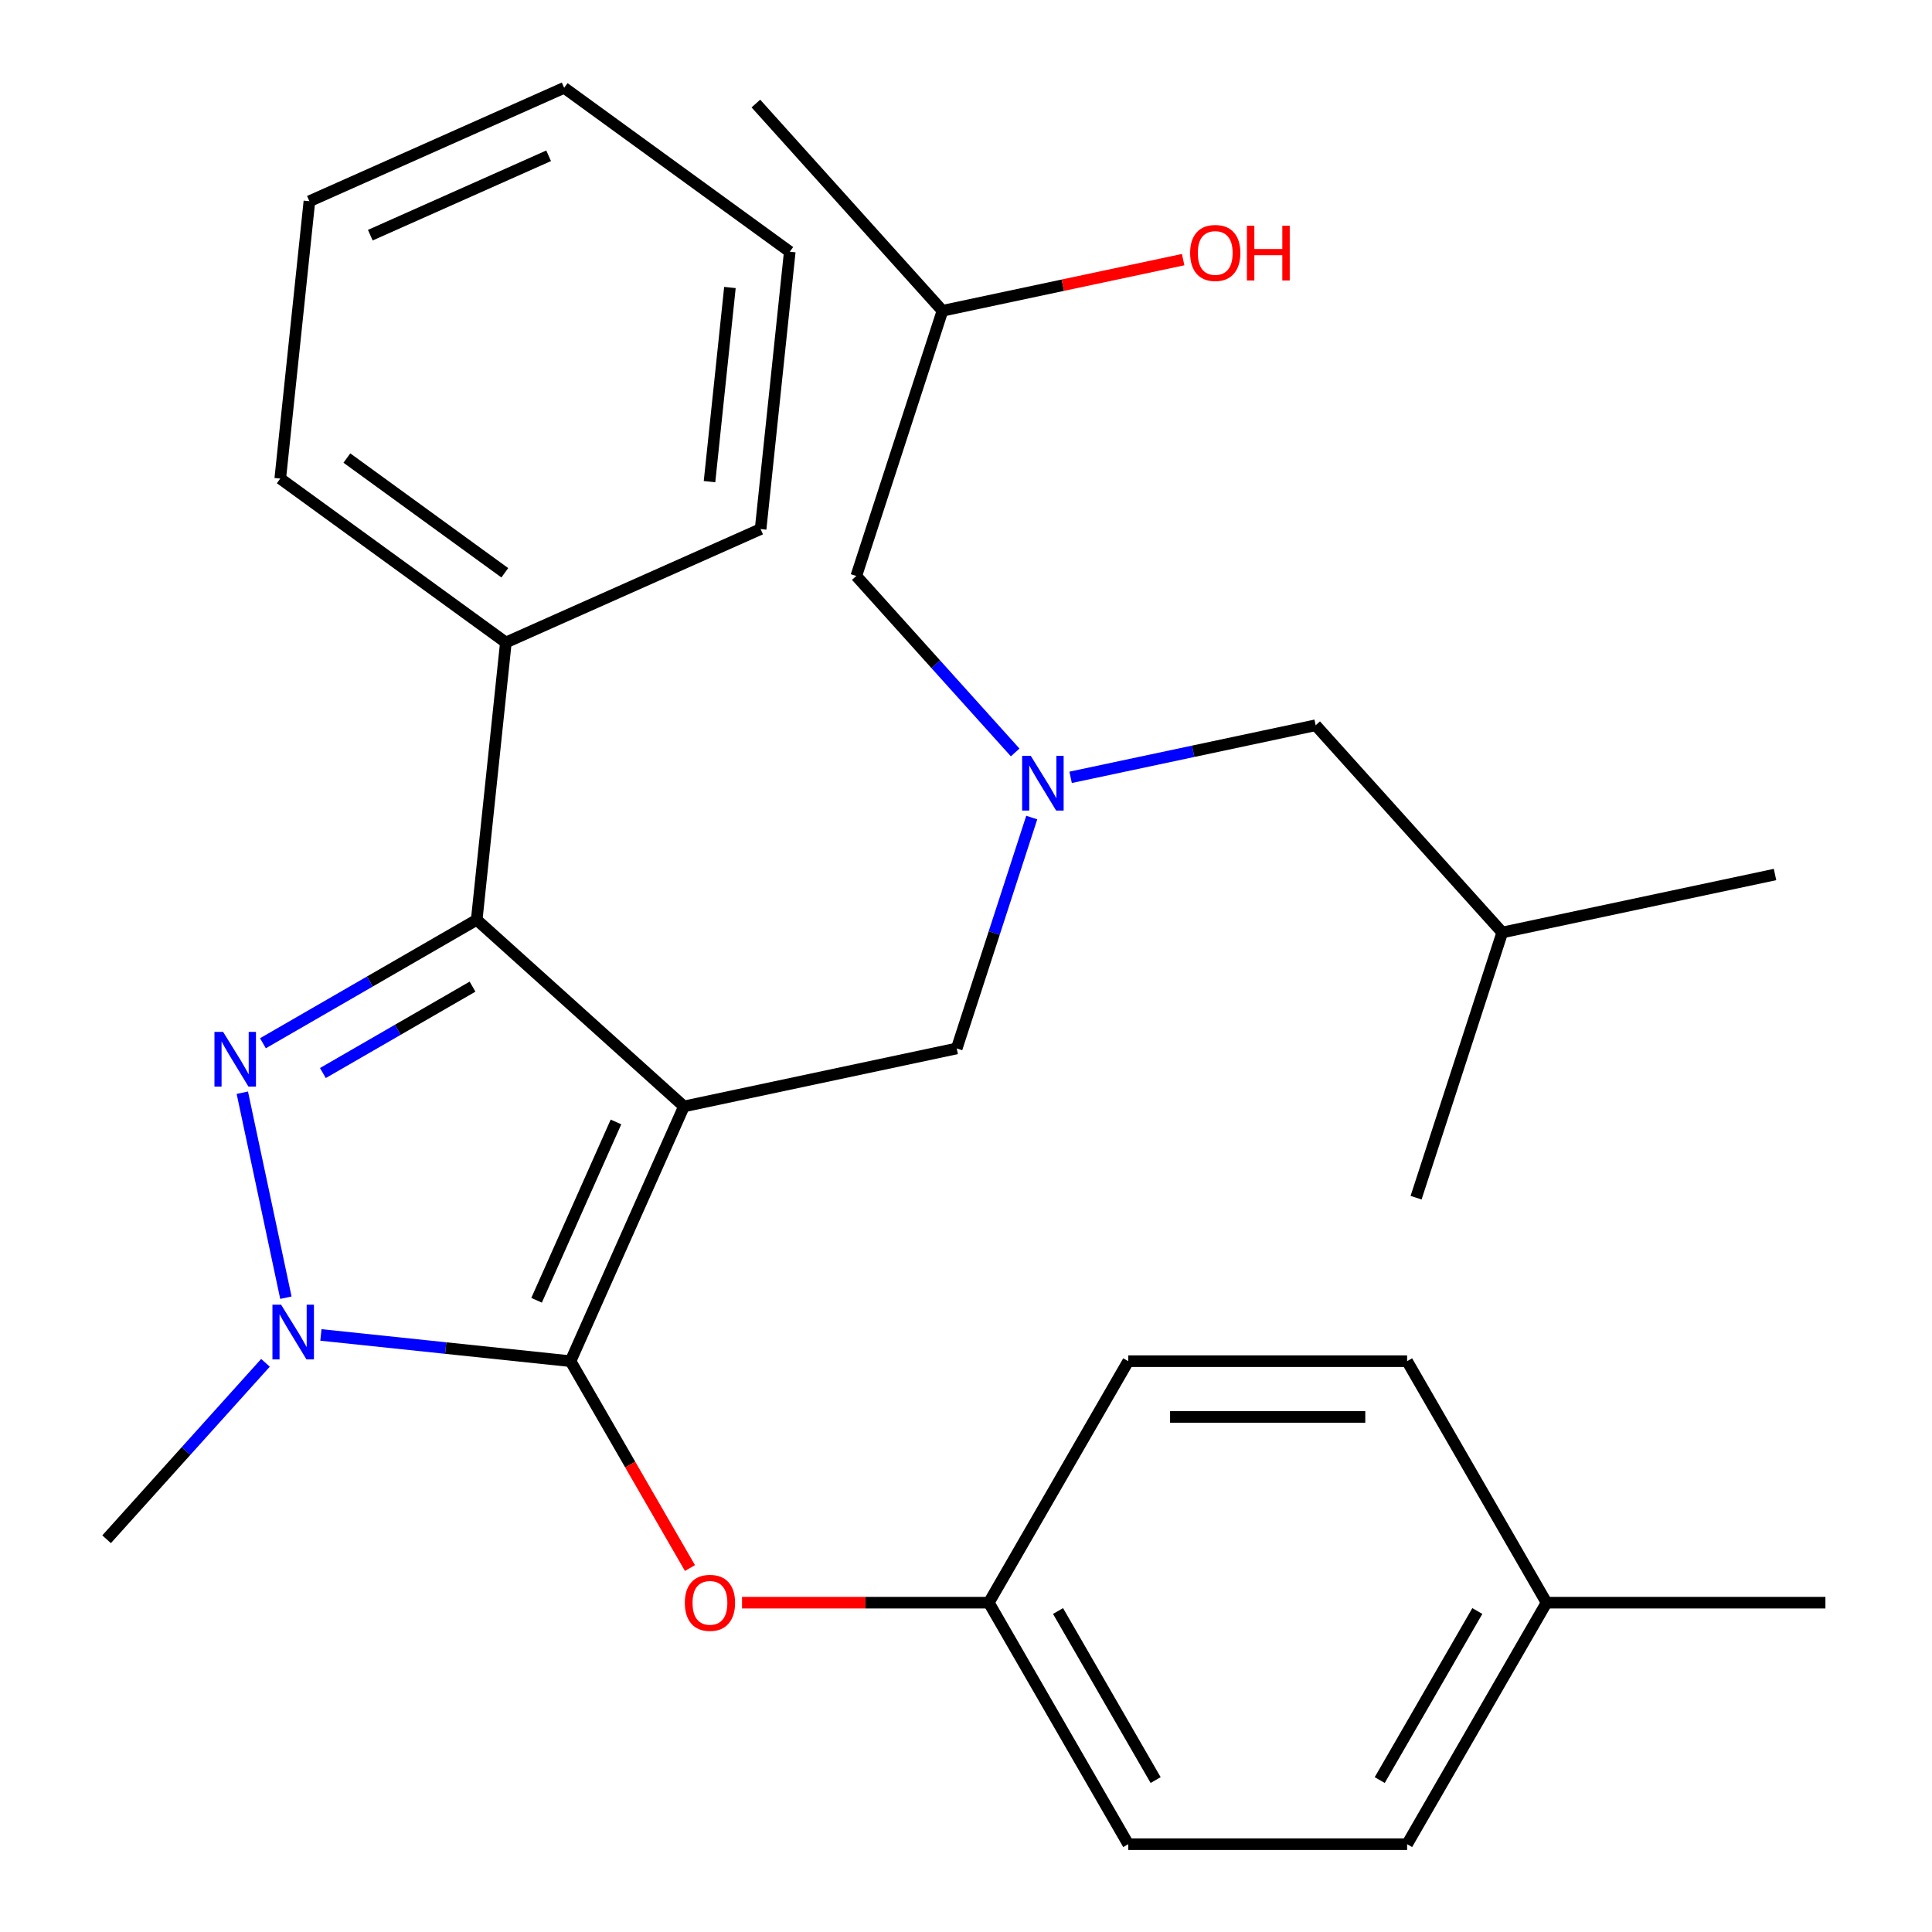 <?xml version='1.0' encoding='iso-8859-1'?>
<svg version='1.1' baseProfile='full'
              xmlns='http://www.w3.org/2000/svg'
                      xmlns:rdkit='http://www.rdkit.org/xml'
                      xmlns:xlink='http://www.w3.org/1999/xlink'
                  xml:space='preserve'
width='1000px' height='1000px' viewBox='0 0 1000 1000'>
<!-- END OF HEADER -->
<rect style='opacity:1.0;fill:#FFFFFF;stroke:none' width='1000' height='1000' x='0' y='0'> </rect>
<path class='bond-0' d='M 554.147,402.348 L 617.565,388.868' style='fill:none;fill-rule:evenodd;stroke:#0000FF;stroke-width:6px;stroke-linecap:butt;stroke-linejoin:miter;stroke-opacity:1' />
<path class='bond-0' d='M 617.565,388.868 L 680.983,375.388' style='fill:none;fill-rule:evenodd;stroke:#000000;stroke-width:6px;stroke-linecap:butt;stroke-linejoin:miter;stroke-opacity:1' />
<path class='bond-1' d='M 525.45,389.462 L 484.333,343.797' style='fill:none;fill-rule:evenodd;stroke:#0000FF;stroke-width:6px;stroke-linecap:butt;stroke-linejoin:miter;stroke-opacity:1' />
<path class='bond-1' d='M 484.333,343.797 L 443.216,298.132' style='fill:none;fill-rule:evenodd;stroke:#000000;stroke-width:6px;stroke-linecap:butt;stroke-linejoin:miter;stroke-opacity:1' />
<path class='bond-2' d='M 534.025,423.166 L 514.61,482.919' style='fill:none;fill-rule:evenodd;stroke:#0000FF;stroke-width:6px;stroke-linecap:butt;stroke-linejoin:miter;stroke-opacity:1' />
<path class='bond-2' d='M 514.61,482.919 L 495.195,542.672' style='fill:none;fill-rule:evenodd;stroke:#000000;stroke-width:6px;stroke-linecap:butt;stroke-linejoin:miter;stroke-opacity:1' />
<path class='bond-3' d='M 443.216,298.132 L 487.82,160.858' style='fill:none;fill-rule:evenodd;stroke:#000000;stroke-width:6px;stroke-linecap:butt;stroke-linejoin:miter;stroke-opacity:1' />
<path class='bond-4' d='M 487.82,160.858 L 550.108,147.618' style='fill:none;fill-rule:evenodd;stroke:#000000;stroke-width:6px;stroke-linecap:butt;stroke-linejoin:miter;stroke-opacity:1' />
<path class='bond-4' d='M 550.108,147.618 L 612.396,134.378' style='fill:none;fill-rule:evenodd;stroke:#FF0000;stroke-width:6px;stroke-linecap:butt;stroke-linejoin:miter;stroke-opacity:1' />
<path class='bond-5' d='M 487.82,160.858 L 391.238,53.593' style='fill:none;fill-rule:evenodd;stroke:#000000;stroke-width:6px;stroke-linecap:butt;stroke-linejoin:miter;stroke-opacity:1' />
<path class='bond-6' d='M 495.195,542.672 L 354.01,572.682' style='fill:none;fill-rule:evenodd;stroke:#000000;stroke-width:6px;stroke-linecap:butt;stroke-linejoin:miter;stroke-opacity:1' />
<path class='bond-7' d='M 166.102,690.963 L 230.702,697.753' style='fill:none;fill-rule:evenodd;stroke:#0000FF;stroke-width:6px;stroke-linecap:butt;stroke-linejoin:miter;stroke-opacity:1' />
<path class='bond-7' d='M 230.702,697.753 L 295.302,704.543' style='fill:none;fill-rule:evenodd;stroke:#000000;stroke-width:6px;stroke-linecap:butt;stroke-linejoin:miter;stroke-opacity:1' />
<path class='bond-8' d='M 147.976,671.686 L 125.424,565.584' style='fill:none;fill-rule:evenodd;stroke:#0000FF;stroke-width:6px;stroke-linecap:butt;stroke-linejoin:miter;stroke-opacity:1' />
<path class='bond-9' d='M 137.405,705.391 L 96.288,751.055' style='fill:none;fill-rule:evenodd;stroke:#0000FF;stroke-width:6px;stroke-linecap:butt;stroke-linejoin:miter;stroke-opacity:1' />
<path class='bond-9' d='M 96.288,751.055 L 55.172,796.72' style='fill:none;fill-rule:evenodd;stroke:#000000;stroke-width:6px;stroke-linecap:butt;stroke-linejoin:miter;stroke-opacity:1' />
<path class='bond-10' d='M 295.302,704.543 L 326.211,758.079' style='fill:none;fill-rule:evenodd;stroke:#000000;stroke-width:6px;stroke-linecap:butt;stroke-linejoin:miter;stroke-opacity:1' />
<path class='bond-10' d='M 326.211,758.079 L 357.12,811.616' style='fill:none;fill-rule:evenodd;stroke:#FF0000;stroke-width:6px;stroke-linecap:butt;stroke-linejoin:miter;stroke-opacity:1' />
<path class='bond-11' d='M 295.302,704.543 L 354.01,572.682' style='fill:none;fill-rule:evenodd;stroke:#000000;stroke-width:6px;stroke-linecap:butt;stroke-linejoin:miter;stroke-opacity:1' />
<path class='bond-11' d='M 277.736,673.022 L 318.832,580.719' style='fill:none;fill-rule:evenodd;stroke:#000000;stroke-width:6px;stroke-linecap:butt;stroke-linejoin:miter;stroke-opacity:1' />
<path class='bond-12' d='M 354.01,572.682 L 246.745,476.1' style='fill:none;fill-rule:evenodd;stroke:#000000;stroke-width:6px;stroke-linecap:butt;stroke-linejoin:miter;stroke-opacity:1' />
<path class='bond-13' d='M 246.745,476.1 L 261.832,332.552' style='fill:none;fill-rule:evenodd;stroke:#000000;stroke-width:6px;stroke-linecap:butt;stroke-linejoin:miter;stroke-opacity:1' />
<path class='bond-14' d='M 246.745,476.1 L 191.418,508.043' style='fill:none;fill-rule:evenodd;stroke:#000000;stroke-width:6px;stroke-linecap:butt;stroke-linejoin:miter;stroke-opacity:1' />
<path class='bond-14' d='M 191.418,508.043 L 136.092,539.986' style='fill:none;fill-rule:evenodd;stroke:#0000FF;stroke-width:6px;stroke-linecap:butt;stroke-linejoin:miter;stroke-opacity:1' />
<path class='bond-14' d='M 244.581,510.683 L 205.852,533.043' style='fill:none;fill-rule:evenodd;stroke:#000000;stroke-width:6px;stroke-linecap:butt;stroke-linejoin:miter;stroke-opacity:1' />
<path class='bond-14' d='M 205.852,533.043 L 167.124,555.403' style='fill:none;fill-rule:evenodd;stroke:#0000FF;stroke-width:6px;stroke-linecap:butt;stroke-linejoin:miter;stroke-opacity:1' />
<path class='bond-15' d='M 680.983,375.388 L 777.565,482.653' style='fill:none;fill-rule:evenodd;stroke:#000000;stroke-width:6px;stroke-linecap:butt;stroke-linejoin:miter;stroke-opacity:1' />
<path class='bond-16' d='M 777.565,482.653 L 918.75,452.643' style='fill:none;fill-rule:evenodd;stroke:#000000;stroke-width:6px;stroke-linecap:butt;stroke-linejoin:miter;stroke-opacity:1' />
<path class='bond-17' d='M 777.565,482.653 L 732.962,619.927' style='fill:none;fill-rule:evenodd;stroke:#000000;stroke-width:6px;stroke-linecap:butt;stroke-linejoin:miter;stroke-opacity:1' />
<path class='bond-18' d='M 384.08,829.544 L 447.945,829.544' style='fill:none;fill-rule:evenodd;stroke:#FF0000;stroke-width:6px;stroke-linecap:butt;stroke-linejoin:miter;stroke-opacity:1' />
<path class='bond-18' d='M 447.945,829.544 L 511.811,829.544' style='fill:none;fill-rule:evenodd;stroke:#000000;stroke-width:6px;stroke-linecap:butt;stroke-linejoin:miter;stroke-opacity:1' />
<path class='bond-19' d='M 511.811,829.544 L 583.98,704.543' style='fill:none;fill-rule:evenodd;stroke:#000000;stroke-width:6px;stroke-linecap:butt;stroke-linejoin:miter;stroke-opacity:1' />
<path class='bond-20' d='M 511.811,829.544 L 583.98,954.545' style='fill:none;fill-rule:evenodd;stroke:#000000;stroke-width:6px;stroke-linecap:butt;stroke-linejoin:miter;stroke-opacity:1' />
<path class='bond-20' d='M 547.636,833.86 L 598.155,921.361' style='fill:none;fill-rule:evenodd;stroke:#000000;stroke-width:6px;stroke-linecap:butt;stroke-linejoin:miter;stroke-opacity:1' />
<path class='bond-21' d='M 800.489,829.544 L 728.32,954.545' style='fill:none;fill-rule:evenodd;stroke:#000000;stroke-width:6px;stroke-linecap:butt;stroke-linejoin:miter;stroke-opacity:1' />
<path class='bond-21' d='M 764.664,833.86 L 714.145,921.361' style='fill:none;fill-rule:evenodd;stroke:#000000;stroke-width:6px;stroke-linecap:butt;stroke-linejoin:miter;stroke-opacity:1' />
<path class='bond-22' d='M 800.489,829.544 L 944.829,829.544' style='fill:none;fill-rule:evenodd;stroke:#000000;stroke-width:6px;stroke-linecap:butt;stroke-linejoin:miter;stroke-opacity:1' />
<path class='bond-23' d='M 800.489,829.544 L 728.32,704.543' style='fill:none;fill-rule:evenodd;stroke:#000000;stroke-width:6px;stroke-linecap:butt;stroke-linejoin:miter;stroke-opacity:1' />
<path class='bond-24' d='M 583.98,704.543 L 728.32,704.543' style='fill:none;fill-rule:evenodd;stroke:#000000;stroke-width:6px;stroke-linecap:butt;stroke-linejoin:miter;stroke-opacity:1' />
<path class='bond-24' d='M 605.631,733.41 L 706.669,733.41' style='fill:none;fill-rule:evenodd;stroke:#000000;stroke-width:6px;stroke-linecap:butt;stroke-linejoin:miter;stroke-opacity:1' />
<path class='bond-25' d='M 261.832,332.552 L 145.06,247.711' style='fill:none;fill-rule:evenodd;stroke:#000000;stroke-width:6px;stroke-linecap:butt;stroke-linejoin:miter;stroke-opacity:1' />
<path class='bond-25' d='M 261.285,296.471 L 179.544,237.083' style='fill:none;fill-rule:evenodd;stroke:#000000;stroke-width:6px;stroke-linecap:butt;stroke-linejoin:miter;stroke-opacity:1' />
<path class='bond-26' d='M 261.832,332.552 L 393.693,273.844' style='fill:none;fill-rule:evenodd;stroke:#000000;stroke-width:6px;stroke-linecap:butt;stroke-linejoin:miter;stroke-opacity:1' />
<path class='bond-27' d='M 145.06,247.711 L 160.147,104.163' style='fill:none;fill-rule:evenodd;stroke:#000000;stroke-width:6px;stroke-linecap:butt;stroke-linejoin:miter;stroke-opacity:1' />
<path class='bond-28' d='M 160.147,104.163 L 292.008,45.455' style='fill:none;fill-rule:evenodd;stroke:#000000;stroke-width:6px;stroke-linecap:butt;stroke-linejoin:miter;stroke-opacity:1' />
<path class='bond-28' d='M 191.668,121.728 L 283.97,80.633' style='fill:none;fill-rule:evenodd;stroke:#000000;stroke-width:6px;stroke-linecap:butt;stroke-linejoin:miter;stroke-opacity:1' />
<path class='bond-29' d='M 292.008,45.455 L 408.781,130.295' style='fill:none;fill-rule:evenodd;stroke:#000000;stroke-width:6px;stroke-linecap:butt;stroke-linejoin:miter;stroke-opacity:1' />
<path class='bond-30' d='M 408.781,130.295 L 393.693,273.844' style='fill:none;fill-rule:evenodd;stroke:#000000;stroke-width:6px;stroke-linecap:butt;stroke-linejoin:miter;stroke-opacity:1' />
<path class='bond-30' d='M 377.808,148.81 L 367.246,249.294' style='fill:none;fill-rule:evenodd;stroke:#000000;stroke-width:6px;stroke-linecap:butt;stroke-linejoin:miter;stroke-opacity:1' />
<path class='bond-31' d='M 583.98,954.545 L 728.32,954.545' style='fill:none;fill-rule:evenodd;stroke:#000000;stroke-width:6px;stroke-linecap:butt;stroke-linejoin:miter;stroke-opacity:1' />
<path  class='atom-0' d='M 533.538 391.237
L 542.818 406.237
Q 543.738 407.717, 545.218 410.397
Q 546.698 413.077, 546.778 413.237
L 546.778 391.237
L 550.538 391.237
L 550.538 419.557
L 546.658 419.557
L 536.698 403.157
Q 535.538 401.237, 534.298 399.037
Q 533.098 396.837, 532.738 396.157
L 532.738 419.557
L 529.058 419.557
L 529.058 391.237
L 533.538 391.237
' fill='#0000FF'/>
<path  class='atom-4' d='M 616.005 130.928
Q 616.005 124.128, 619.365 120.328
Q 622.725 116.528, 629.005 116.528
Q 635.285 116.528, 638.645 120.328
Q 642.005 124.128, 642.005 130.928
Q 642.005 137.808, 638.605 141.728
Q 635.205 145.608, 629.005 145.608
Q 622.765 145.608, 619.365 141.728
Q 616.005 137.848, 616.005 130.928
M 629.005 142.408
Q 633.325 142.408, 635.645 139.528
Q 638.005 136.608, 638.005 130.928
Q 638.005 125.368, 635.645 122.568
Q 633.325 119.728, 629.005 119.728
Q 624.685 119.728, 622.325 122.528
Q 620.005 125.328, 620.005 130.928
Q 620.005 136.648, 622.325 139.528
Q 624.685 142.408, 629.005 142.408
' fill='#FF0000'/>
<path  class='atom-4' d='M 645.405 116.848
L 649.245 116.848
L 649.245 128.888
L 663.725 128.888
L 663.725 116.848
L 667.565 116.848
L 667.565 145.168
L 663.725 145.168
L 663.725 132.088
L 649.245 132.088
L 649.245 145.168
L 645.405 145.168
L 645.405 116.848
' fill='#FF0000'/>
<path  class='atom-6' d='M 145.493 675.295
L 154.773 690.295
Q 155.693 691.775, 157.173 694.455
Q 158.653 697.135, 158.733 697.295
L 158.733 675.295
L 162.493 675.295
L 162.493 703.615
L 158.613 703.615
L 148.653 687.215
Q 147.493 685.295, 146.253 683.095
Q 145.053 680.895, 144.693 680.215
L 144.693 703.615
L 141.013 703.615
L 141.013 675.295
L 145.493 675.295
' fill='#0000FF'/>
<path  class='atom-10' d='M 115.483 534.11
L 124.763 549.11
Q 125.683 550.59, 127.163 553.27
Q 128.643 555.95, 128.723 556.11
L 128.723 534.11
L 132.483 534.11
L 132.483 562.43
L 128.603 562.43
L 118.643 546.03
Q 117.483 544.11, 116.243 541.91
Q 115.043 539.71, 114.683 539.03
L 114.683 562.43
L 111.003 562.43
L 111.003 534.11
L 115.483 534.11
' fill='#0000FF'/>
<path  class='atom-15' d='M 354.471 829.624
Q 354.471 822.824, 357.831 819.024
Q 361.191 815.224, 367.471 815.224
Q 373.751 815.224, 377.111 819.024
Q 380.471 822.824, 380.471 829.624
Q 380.471 836.504, 377.071 840.424
Q 373.671 844.304, 367.471 844.304
Q 361.231 844.304, 357.831 840.424
Q 354.471 836.544, 354.471 829.624
M 367.471 841.104
Q 371.791 841.104, 374.111 838.224
Q 376.471 835.304, 376.471 829.624
Q 376.471 824.064, 374.111 821.264
Q 371.791 818.424, 367.471 818.424
Q 363.151 818.424, 360.791 821.224
Q 358.471 824.024, 358.471 829.624
Q 358.471 835.344, 360.791 838.224
Q 363.151 841.104, 367.471 841.104
' fill='#FF0000'/>
</svg>
